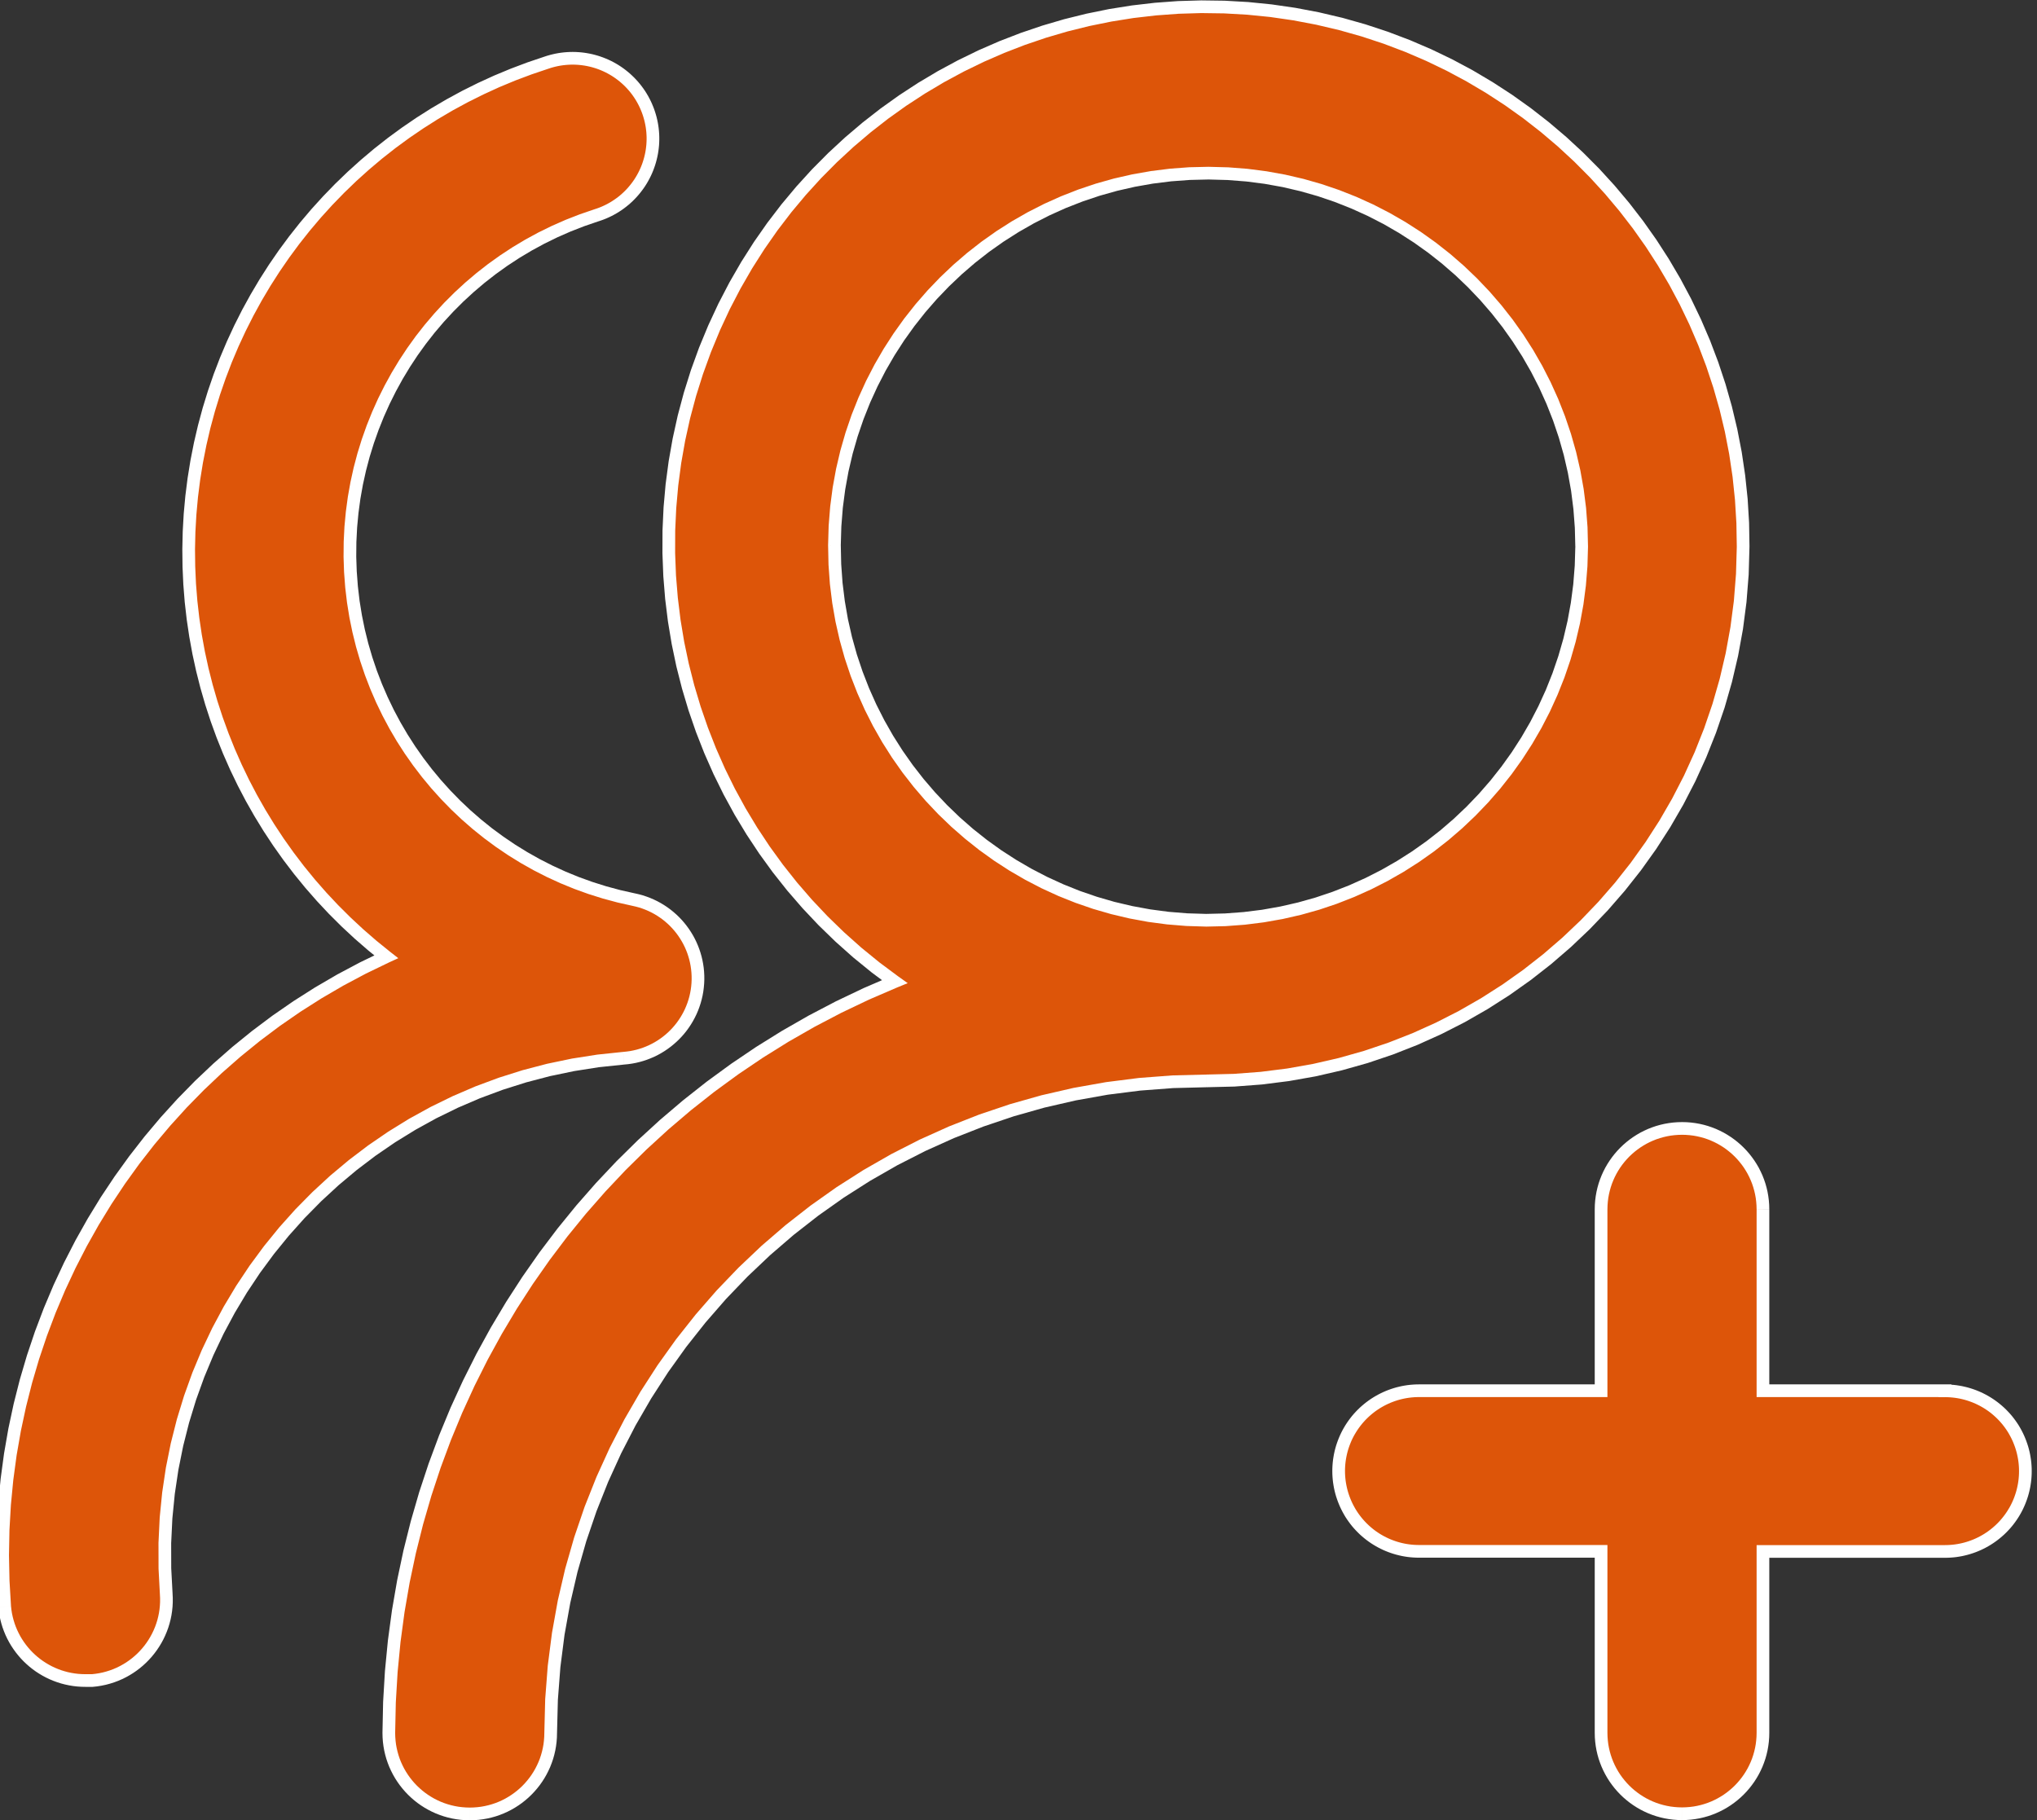 <?xml version="1.0" encoding="UTF-8"?>
<!DOCTYPE svg PUBLIC "-//W3C//DTD SVG 1.1//EN" "http://www.w3.org/Graphics/SVG/1.1/DTD/svg11.dtd">
<!-- Creator: CorelDRAW 2021 (64-Bit) -->
<svg xmlns="http://www.w3.org/2000/svg" xml:space="preserve" width="16.859mm" height="15.065mm" version="1.1" style="shape-rendering:geometricPrecision; text-rendering:geometricPrecision; image-rendering:optimizeQuality; fill-rule:evenodd; clip-rule:evenodd"
viewBox="0 0 1685.9 1506.5"
 xmlns:xlink="http://www.w3.org/1999/xlink"
 xmlns:xodm="http://www.corel.com/coreldraw/odm/2003">
 <rect x="0" y="0" width="1685.9" height="1506.5" fill="#333333" stroke="none"/>
 <defs>
  <style type="text/css">
   <![CDATA[
    .fil0 {fill:#DD5509;fill-rule:nonzero}
    .fil1 {fill:white;fill-rule:nonzero}
   ]]>
  </style>
 </defs>
 <g id="图层_x0020_1">
  <g id="_2076856381552">
   <g>
    <path class="fil0" d="M1442.68 452.53c1.09,-210.78 -145.96,-393.36 -352.13,-437.2 -206.18,-43.83 -414.8,63.13 -499.55,256.12 -84.75,192.99 -22.34,418.97 149.44,541.11 -252.65,103.37 -417.97,348.96 -418.65,621.95 0,37 29.99,66.98 66.99,66.98 36.99,0 66.98,-29.98 66.98,-66.98 0,-297.66 243.57,-539.8 542.9,-539.8 244.56,0.13 443.15,-197.62 444.02,-442.18zm-444.6 309.21c-170.55,-0.97 -308.1,-139.83 -307.46,-310.38 0.65,-170.55 139.25,-308.36 309.8,-308.04 170.54,0.32 308.62,138.66 308.62,309.21 -0.69,171.17 -139.79,309.49 -310.96,309.21z"/>
    <path id="_1" class="fil1" d="M1089.46 20.47l2.18 -10.28 0 0 19.38 4.56 19.01 5.38 18.62 6.15 18.24 6.91 17.81 7.65 17.38 8.37 16.93 9.07 16.46 9.76 15.99 10.4 15.48 11.05 14.97 11.67 14.43 12.26 13.89 12.84 13.32 13.39 12.74 13.94 12.14 14.44 11.53 14.94 10.89 15.42 10.25 15.87 9.58 16.3 8.92 16.72 8.2 17.11 7.5 17.48 6.76 17.83 6.02 18.16 5.26 18.48 4.47 18.76 3.69 19.05 2.86 19.27 2.05 19.52 1.19 19.72 0.33 19.9 -10.5 -0.06 -0.33 -19.44 -1.17 -19.26 -1.99 -19.06 -2.8 -18.83 -3.59 -18.59 -4.37 -18.32 -5.14 -18.04 -5.88 -17.74 -6.6 -17.41 -7.32 -17.08 -8.02 -16.71 -8.7 -16.32 -9.36 -15.92 -10.01 -15.51 -10.65 -15.06 -11.25 -14.58 -11.86 -14.12 -12.44 -13.6 -13.02 -13.09 -13.55 -12.54 -14.11 -11.98 -14.61 -11.39 -15.12 -10.79 -15.61 -10.16 -16.08 -9.52 -16.53 -8.87 -16.98 -8.17 -17.39 -7.47 -17.8 -6.75 -18.2 -6.01 -18.57 -5.24 -18.92 -4.46 0 0zm-493.65 253.09l-9.62 -4.22 0 0 8.4 -18.05 9.11 -17.52 9.81 -17 10.46 -16.45 11.11 -15.89 11.72 -15.32 12.32 -14.73 12.88 -14.15 13.44 -13.54 13.96 -12.92 14.46 -12.28 14.94 -11.65 15.39 -11 15.82 -10.33 16.22 -9.64 16.61 -8.96 16.97 -8.26 17.3 -7.54 17.63 -6.82 17.91 -6.08 18.17 -5.33 18.42 -4.56 18.64 -3.8 18.83 -3 19.02 -2.21 19.15 -1.41 19.29 -0.57 19.37 0.26 19.47 1.1 19.52 1.96 19.56 2.83 19.55 3.71 -2.18 10.28 -19.11 -3.63 -19.1 -2.77 -19.06 -1.9 -19.01 -1.08 -18.93 -0.26 -18.83 0.57 -18.71 1.37 -18.56 2.15 -18.39 2.94 -18.2 3.7 -18 4.46 -17.75 5.21 -17.49 5.94 -17.21 6.66 -16.9 7.36 -16.57 8.06 -16.23 8.76 -15.84 9.42 -15.46 10.09 -15.03 10.74 -14.58 11.37 -14.12 12 -13.64 12.62 -13.12 13.22 -12.58 13.81 -12.04 14.39 -11.44 14.96 -10.85 15.53 -10.22 16.05 -9.57 16.6 -8.91 17.12 -8.2 17.63 0 0zm146.62 543.86l-3.98 -9.72 -1.05 9.14 -15.97 -11.89 -15.32 -12.47 -14.65 -13.05 -13.98 -13.58 -13.31 -14.11 -12.62 -14.58 -11.93 -15.06 -11.24 -15.49 -10.52 -15.89 -9.83 -16.29 -9.09 -16.66 -8.38 -16.99 -7.64 -17.3 -6.9 -17.58 -6.16 -17.85 -5.4 -18.08 -4.65 -18.28 -3.87 -18.49 -3.1 -18.63 -2.32 -18.76 -1.53 -18.89 -0.73 -18.96 0.06 -19.02 0.88 -19.05 1.69 -19.07 2.52 -19.04 3.35 -18.99 4.18 -18.93 5.03 -18.84 5.87 -18.71 6.74 -18.57 7.61 -18.4 9.62 4.22 -7.43 17.98 -6.58 18.13 -5.75 18.29 -4.91 18.38 -4.08 18.49 -3.27 18.55 -2.46 18.6 -1.65 18.61 -0.86 18.61 -0.06 18.58 0.71 18.52 1.51 18.43 2.26 18.34 3.02 18.19 3.79 18.05 4.53 17.86 5.28 17.66 6.02 17.43 6.74 17.18 7.46 16.9 8.18 16.59 8.89 16.26 9.59 15.91 10.28 15.53 10.98 15.13 11.65 14.7 12.32 14.24 12.99 13.77 13.66 13.26 14.31 12.75 14.96 12.19 15.59 11.61 -1.05 9.14zm1.05 -9.14l7.78 5.53 -8.83 3.61 1.05 -9.14zm-416.44 626.23l-10.5 0 0 -0.01 0.54 -25.71 1.51 -25.53 2.45 -25.31 3.38 -25.1 4.29 -24.85 5.2 -24.58 6.08 -24.29 6.95 -23.99 7.81 -23.65 8.66 -23.3 9.48 -22.92 10.31 -22.53 11.1 -22.11 11.89 -21.68 12.66 -21.21 13.42 -20.74 14.16 -20.24 14.9 -19.72 15.6 -19.17 16.31 -18.6 16.99 -18.03 17.67 -17.42 18.33 -16.79 18.97 -16.13 19.6 -15.47 20.22 -14.78 20.82 -14.07 21.41 -13.32 21.98 -12.58 22.53 -11.8 23.08 -11 23.61 -10.18 3.98 9.72 -23.25 10.02 -22.72 10.84 -22.19 11.62 -21.64 12.38 -21.07 13.12 -20.5 13.85 -19.9 14.54 -19.3 15.23 -18.67 15.89 -18.05 16.53 -17.39 17.14 -16.73 17.75 -16.07 18.32 -15.36 18.87 -14.66 19.42 -13.94 19.92 -13.22 20.42 -12.46 20.89 -11.71 21.34 -10.92 21.77 -10.15 22.19 -9.34 22.56 -8.52 22.94 -7.69 23.29 -6.85 23.61 -5.98 23.91 -5.12 24.2 -4.23 24.47 -3.32 24.7 -2.41 24.93 -1.49 25.13 -0.54 25.31 0 -0.01zm-10.5 0l0 -0.01 0 0 0 0.01zm72.24 61.73l0 10.5 0 0 -3.72 -0.09 -3.66 -0.28 -3.61 -0.46 -3.56 -0.63 -3.5 -0.81 -3.43 -0.97 -3.35 -1.14 -3.29 -1.29 -3.2 -1.45 -3.12 -1.6 -3.03 -1.74 -2.93 -1.87 -2.83 -2.01 -2.73 -2.15 -2.61 -2.27 -2.51 -2.38 -2.4 -2.52 -2.26 -2.62 -2.15 -2.72 -2.01 -2.84 -1.88 -2.92 -1.75 -3.04 -1.58 -3.11 -1.46 -3.19 -1.29 -3.3 -1.14 -3.35 -0.97 -3.43 -0.81 -3.5 -0.63 -3.56 -0.46 -3.61 -0.28 -3.66 -0.09 -3.72 10.5 0 0.09 3.18 0.24 3.14 0.38 3.09 0.55 3.04 0.69 2.98 0.83 2.93 0.96 2.87 1.11 2.8 1.24 2.73 1.36 2.67 1.49 2.58 1.6 2.5 1.73 2.42 1.83 2.34 1.94 2.24 2.04 2.14 2.15 2.04 2.25 1.95 2.33 1.83 2.41 1.71 2.51 1.61 2.59 1.5 2.66 1.36 2.72 1.23 2.81 1.11 2.87 0.96 2.93 0.83 2.98 0.69 3.04 0.55 3.09 0.38 3.14 0.24 3.18 0.09 0 0zm61.73 -61.73l10.5 0 0 0 -0.09 3.72 -0.28 3.66 -0.46 3.61 -0.63 3.56 -0.81 3.5 -0.97 3.43 -1.14 3.35 -1.29 3.3 -1.46 3.19 -1.58 3.11 -1.75 3.04 -1.88 2.92 -2.01 2.84 -2.15 2.72 -2.26 2.62 -2.4 2.51 -2.5 2.39 -2.63 2.27 -2.72 2.15 -2.83 2.01 -2.93 1.87 -3.02 1.74 -3.12 1.6 -3.21 1.45 -3.28 1.29 -3.35 1.14 -3.43 0.97 -3.5 0.81 -3.56 0.63 -3.61 0.46 -3.66 0.28 -3.72 0.09 0 -10.5 3.18 -0.09 3.14 -0.24 3.09 -0.38 3.04 -0.55 2.98 -0.69 2.93 -0.83 2.87 -0.96 2.8 -1.11 2.73 -1.23 2.66 -1.36 2.58 -1.5 2.51 -1.61 2.41 -1.71 2.34 -1.83 2.25 -1.95 2.14 -2.03 2.04 -2.15 1.94 -2.24 1.83 -2.34 1.73 -2.42 1.6 -2.5 1.49 -2.58 1.36 -2.67 1.24 -2.73 1.11 -2.8 0.96 -2.87 0.83 -2.93 0.69 -2.98 0.55 -3.04 0.38 -3.09 0.24 -3.14 0.09 -3.18 0 0zm548.15 -545.05l0 10.5 0 0 -27.63 0.7 -27.27 2.07 -26.87 3.4 -26.45 4.72 -25.99 5.97 -25.48 7.22 -24.97 8.42 -24.41 9.58 -23.81 10.72 -23.17 11.81 -22.52 12.9 -21.82 13.91 -21.08 14.92 -20.32 15.88 -19.52 16.82 -18.69 17.72 -17.81 18.56 -16.91 19.42 -15.98 20.2 -15.01 20.96 -13.99 21.69 -12.96 22.38 -11.89 23.05 -10.79 23.67 -9.63 24.26 -8.47 24.82 -7.25 25.35 -6.01 25.83 -4.74 26.3 -3.42 26.71 -2.08 27.12 -0.71 27.47 -10.5 0 0.71 -28.01 2.12 -27.64 3.5 -27.25 4.82 -26.82 6.13 -26.35 7.41 -25.85 8.63 -25.32 9.83 -24.74 10.99 -24.13 12.13 -23.51 13.22 -22.82 14.27 -22.11 15.29 -21.38 16.3 -20.6 17.23 -19.78 18.17 -18.94 19.05 -18.06 19.9 -17.14 20.7 -16.18 21.5 -15.22 22.24 -14.19 22.96 -13.14 23.63 -12.05 24.27 -10.92 24.89 -9.78 25.45 -8.58 26 -7.36 26.49 -6.09 26.97 -4.8 27.39 -3.48 27.81 -2.11 28.15 -0.7 0 0zm438.77 -436.96l10.5 0.06 0 -0.01 -0.66 23.05 -1.81 22.75 -2.92 22.41 -4.02 22.06 -5.07 21.66 -6.1 21.25 -7.11 20.81 -8.08 20.33 -9.03 19.83 -9.95 19.3 -10.84 18.74 -11.7 18.16 -12.54 17.54 -13.35 16.9 -14.12 16.23 -14.87 15.53 -15.59 14.8 -16.29 14.06 -16.96 13.27 -17.6 12.47 -18.2 11.62 -18.78 10.77 -19.35 9.87 -19.86 8.95 -20.37 8 -20.83 7.02 -21.28 6.01 -21.68 4.99 -22.07 3.91 -22.43 2.84 -22.76 1.72 -23.05 0.56 0 -10.5 22.53 -0.56 22.22 -1.68 21.91 -2.76 21.55 -3.83 21.18 -4.87 20.78 -5.87 20.33 -6.86 19.89 -7.8 19.4 -8.75 18.89 -9.63 18.34 -10.51 17.78 -11.36 17.18 -12.17 16.56 -12.97 15.91 -13.72 15.23 -14.46 14.53 -15.17 13.8 -15.85 13.03 -16.52 12.24 -17.12 11.44 -17.74 10.58 -18.3 9.71 -18.84 8.83 -19.37 7.88 -19.85 6.95 -20.31 5.96 -20.75 4.95 -21.16 3.92 -21.54 2.86 -21.89 1.75 -22.21 0.66 -22.53 0 -0.01zm0 0.01l0 -0.03 0 0.02 0 0.01zm-752.06 -1.17l10.5 0.04 0 0 0.34 15.63 1.11 15.42 1.88 15.2 2.6 14.96 3.33 14.7 4.03 14.42 4.72 14.12 5.38 13.82 6.01 13.47 6.66 13.12 7.24 12.74 7.85 12.36 8.41 11.94 8.96 11.52 9.49 11.05 10 10.59 10.5 10.11 10.97 9.6 11.43 9.07 11.86 8.52 12.28 7.95 12.68 7.38 13.05 6.77 13.42 6.15 13.75 5.51 14.09 4.84 14.38 4.17 14.67 3.47 14.93 2.75 15.18 2.02 15.41 1.26 15.63 0.48 -0.06 10.5 -16.15 -0.5 -15.95 -1.3 -15.7 -2.08 -15.45 -2.85 -15.19 -3.59 -14.88 -4.31 -14.57 -5.02 -14.23 -5.69 -13.88 -6.37 -13.51 -7.01 -13.12 -7.62 -12.7 -8.23 -12.28 -8.82 -11.81 -9.39 -11.35 -9.92 -10.86 -10.45 -10.34 -10.95 -9.83 -11.45 -9.26 -11.9 -8.71 -12.36 -8.11 -12.78 -7.5 -13.18 -6.88 -13.58 -6.23 -13.95 -5.56 -14.28 -4.88 -14.62 -4.17 -14.92 -3.45 -15.22 -2.7 -15.48 -1.94 -15.72 -1.15 -15.96 -0.34 -16.15 0 0zm315.06 -313.27l-0.02 10.5 0 0 -15.63 0.37 -15.42 1.14 -15.2 1.9 -14.95 2.64 -14.69 3.35 -14.42 4.06 -14.12 4.75 -13.8 5.39 -13.45 6.05 -13.11 6.67 -12.73 7.29 -12.34 7.86 -11.93 8.43 -11.49 8.98 -11.05 9.52 -10.57 10.02 -10.08 10.51 -9.58 10.99 -9.04 11.45 -8.51 11.87 -7.93 12.3 -7.35 12.69 -6.74 13.07 -6.13 13.42 -5.48 13.77 -4.82 14.09 -4.15 14.39 -3.44 14.67 -2.72 14.94 -1.99 15.19 -1.22 15.41 -0.46 15.63 -10.5 -0.04 0.46 -16.15 1.28 -15.95 2.05 -15.71 2.82 -15.46 3.56 -15.19 4.29 -14.89 4.98 -14.57 5.68 -14.25 6.33 -13.9 6.98 -13.51 7.61 -13.13 8.21 -12.72 8.79 -12.29 9.36 -11.83 9.9 -11.37 10.44 -10.89 10.93 -10.36 11.43 -9.84 11.89 -9.3 12.33 -8.71 12.76 -8.14 13.17 -7.53 13.57 -6.91 13.93 -6.25 14.28 -5.59 14.6 -4.91 14.92 -4.2 15.21 -3.47 15.47 -2.72 15.72 -1.98 15.96 -1.18 16.15 -0.37 0 0zm313.86 314.48l-10.5 -0.04 0 0.02 -0.4 -15.63 -1.17 -15.41 -1.92 -15.2 -2.68 -14.95 -3.38 -14.68 -4.09 -14.41 -4.76 -14.11 -5.43 -13.79 -6.07 -13.44 -6.7 -13.11 -7.3 -12.71 -7.89 -12.32 -8.45 -11.92 -9 -11.47 -9.54 -11.03 -10.05 -10.55 -10.53 -10.07 -11.01 -9.55 -11.46 -9.03 -11.9 -8.47 -12.3 -7.91 -12.7 -7.33 -13.09 -6.72 -13.43 -6.09 -13.78 -5.46 -14.1 -4.8 -14.4 -4.1 -14.68 -3.43 -14.94 -2.69 -15.19 -1.95 -15.41 -1.2 -15.63 -0.43 0.02 -10.5 16.15 0.43 15.95 1.24 15.71 2.03 15.46 2.79 15.2 3.53 14.9 4.26 14.58 4.96 14.26 5.64 13.91 6.31 13.53 6.96 13.14 7.57 12.74 8.19 12.3 8.77 11.86 9.33 11.39 9.89 10.89 10.41 10.39 10.91 9.86 11.41 9.32 11.87 8.75 12.32 8.15 12.76 7.56 13.15 6.92 13.55 6.29 13.92 5.61 14.27 4.94 14.59 4.23 14.91 3.5 15.2 2.76 15.47 2 15.72 1.21 15.95 0.4 16.15 0 0.02zm0 -0.02l0 0.02 0 0 0 -0.02zm-316.24 314.46l0.06 -10.5 -0.02 0 15.68 -0.38 15.48 -1.15 15.26 -1.9 15.01 -2.66 14.74 -3.37 14.47 -4.07 14.16 -4.77 13.86 -5.42 13.51 -6.07 13.15 -6.7 12.78 -7.31 12.39 -7.89 11.98 -8.47 11.53 -9.01 11.09 -9.56 10.61 -10.06 10.12 -10.55 9.61 -11.04 9.08 -11.48 8.54 -11.92 7.96 -12.34 7.38 -12.74 6.77 -13.12 6.15 -13.47 5.5 -13.82 4.84 -14.15 4.16 -14.44 3.46 -14.73 2.73 -14.99 2 -15.25 1.23 -15.47 0.47 -15.68 10.5 0.04 -0.47 16.22 -1.29 15.99 -2.06 15.77 -2.83 15.51 -3.58 15.25 -4.3 14.94 -5 14.63 -5.7 14.3 -6.35 13.95 -7.01 13.56 -7.64 13.18 -8.24 12.76 -8.82 12.34 -9.4 11.88 -9.93 11.4 -10.48 10.93 -10.97 10.4 -11.47 9.88 -11.93 9.33 -12.38 8.75 -12.81 8.17 -13.22 7.55 -13.61 6.94 -13.99 6.27 -14.32 5.62 -14.66 4.93 -14.97 4.21 -15.26 3.49 -15.53 2.74 -15.78 1.98 -16 1.19 -16.22 0.38 -0.02 0zm0.02 0l-0.03 0 0.01 0 0.02 0z"/>
   </g>
   <g>
    <path class="fil0" d="M516.13 875.95c33.08,-2.42 59.3,-28.89 61.41,-62 2.11,-33.1 -20.53,-62.68 -53.04,-69.29 -130.81,-26.48 -227.21,-138 -234.48,-271.27 -7.27,-133.26 76.43,-254.61 203.59,-295.16 22.92,-7.11 40.23,-26.02 45.29,-49.48 5.07,-23.46 -2.91,-47.83 -20.87,-63.76 -17.95,-15.92 -43.1,-20.94 -65.79,-13.11 -150.21,47.85 -261.61,174.89 -289.42,330.06 -27.81,155.18 32.55,313 156.79,410.03 -207.62,95.39 -333.69,310.18 -315.74,537.97 3.05,34.68 32.16,61.25 66.98,61.12l5.53 0c36.57,-3.07 63.86,-34.99 61.21,-71.6 -17.77,-226.94 151.61,-425.41 378.54,-443.51zm1093.67 275.22l-150.71 0 0 -150.13c0,-36.99 -29.99,-66.98 -66.98,-66.98 -36.99,0 -66.99,29.99 -66.99,66.98l0 150.13 -150.71 0c-23.75,0 -45.7,12.67 -57.58,33.24 -11.87,20.57 -11.87,45.91 0,66.48 11.88,20.57 33.83,33.24 57.58,33.24l150.71 0 0 150.21c0,37 30,66.99 66.99,66.99 36.99,0 66.98,-29.99 66.98,-66.99l0 -150.12 150.71 0c23.75,0 45.7,-12.67 57.58,-33.24 11.87,-20.58 11.87,-45.92 0,-66.49 -11.88,-20.57 -33.83,-33.24 -57.58,-33.24l0 -0.08z"/>
    <path id="_1_0" class="fil1" d="M572.3 813.62l10.48 0.66 0 0 -0.29 3.32 -0.43 3.29 -0.58 3.24 -0.74 3.18 -0.86 3.13 -1.01 3.07 -1.12 2.99 -1.26 2.95 -1.4 2.87 -1.5 2.78 -1.62 2.72 -1.75 2.65 -1.84 2.55 -1.97 2.48 -2.06 2.37 -2.17 2.29 -2.27 2.19 -2.36 2.08 -2.44 1.98 -2.54 1.88 -2.62 1.77 -2.7 1.65 -2.79 1.54 -2.86 1.41 -2.92 1.28 -2.99 1.17 -3.06 1.03 -3.12 0.89 -3.17 0.76 -3.23 0.61 -3.28 0.47 -3.32 0.32 -0.76 -10.48 2.84 -0.28 2.8 -0.39 2.75 -0.53 2.71 -0.64 2.66 -0.77 2.6 -0.87 2.55 -0.99 2.5 -1.1 2.44 -1.21 2.37 -1.3 2.3 -1.41 2.24 -1.51 2.16 -1.6 2.1 -1.7 2.02 -1.78 1.93 -1.87 1.85 -1.95 1.76 -2.03 1.67 -2.1 1.58 -2.19 1.49 -2.25 1.38 -2.32 1.3 -2.4 1.18 -2.43 1.06 -2.51 0.98 -2.57 0.85 -2.61 0.74 -2.67 0.62 -2.72 0.5 -2.74 0.37 -2.81 0.25 -2.84 0 0zm-48.84 -63.81l2.08 -10.3 0.01 0 3.25 0.74 3.19 0.88 3.13 1.03 3.05 1.15 2.97 1.28 2.91 1.41 2.82 1.53 2.74 1.65 2.66 1.77 2.55 1.87 2.47 1.98 2.38 2.08 2.29 2.19 2.18 2.29 2.07 2.36 1.96 2.46 1.87 2.55 1.73 2.61 1.64 2.69 1.51 2.77 1.4 2.85 1.26 2.9 1.14 2.97 1.01 3.02 0.88 3.07 0.74 3.13 0.6 3.16 0.47 3.21 0.31 3.25 0.17 3.28 0.02 3.31 -0.14 3.33 -10.48 -0.66 0.12 -2.85 -0.02 -2.83 -0.15 -2.8 -0.27 -2.77 -0.39 -2.73 -0.52 -2.72 -0.62 -2.65 -0.76 -2.63 -0.85 -2.58 -0.98 -2.53 -1.08 -2.48 -1.18 -2.41 -1.29 -2.35 -1.4 -2.31 -1.49 -2.25 -1.59 -2.17 -1.68 -2.1 -1.77 -2.02 -1.86 -1.95 -1.93 -1.85 -2.04 -1.78 -2.11 -1.7 -2.19 -1.59 -2.26 -1.51 -2.34 -1.41 -2.4 -1.31 -2.47 -1.19 -2.55 -1.1 -2.61 -0.99 -2.65 -0.87 -2.73 -0.74 -2.79 -0.64 0.01 0zm-238.69 -276.13l10.5 -0.58 0 0 0.92 12.21 1.42 12.07 1.93 11.92 2.4 11.76 2.88 11.6 3.34 11.4 3.79 11.21 4.24 11.02 4.68 10.79 5.09 10.57 5.51 10.32 5.92 10.09 6.31 9.81 6.7 9.55 7.07 9.26 7.43 8.95 7.8 8.66 8.14 8.34 8.47 8.01 8.8 7.66 9.11 7.32 9.43 6.94 9.71 6.58 10.01 6.18 10.28 5.79 10.55 5.37 10.8 4.96 11.06 4.53 11.28 4.07 11.52 3.63 11.74 3.16 11.94 2.68 -2.08 10.3 -12.38 -2.78 -12.16 -3.28 -11.94 -3.75 -11.7 -4.23 -11.46 -4.69 -11.2 -5.14 -10.93 -5.57 -10.66 -6.01 -10.37 -6.4 -10.07 -6.82 -9.77 -7.2 -9.45 -7.58 -9.12 -7.94 -8.79 -8.31 -8.42 -8.64 -8.08 -8.96 -7.71 -9.29 -7.33 -9.6 -6.94 -9.89 -6.55 -10.17 -6.12 -10.45 -5.71 -10.7 -5.29 -10.95 -4.84 -11.19 -4.4 -11.42 -3.93 -11.63 -3.46 -11.82 -2.98 -12.02 -2.5 -12.18 -1.99 -12.36 -1.48 -12.51 -0.96 -12.65 0 0zm207.28 -300.47l3.12 10.04 0.04 -0.02 -11.59 3.97 -11.32 4.41 -11.06 4.86 -10.78 5.29 -10.49 5.69 -10.2 6.11 -9.9 6.49 -9.59 6.88 -9.27 7.23 -8.95 7.6 -8.61 7.92 -8.26 8.26 -7.92 8.58 -7.55 8.88 -7.19 9.18 -6.81 9.44 -6.41 9.72 -6.02 9.97 -5.62 10.23 -5.21 10.44 -4.78 10.66 -4.35 10.86 -3.92 11.06 -3.48 11.24 -3.01 11.41 -2.56 11.56 -2.08 11.7 -1.59 11.83 -1.12 11.96 -0.61 12.06 -0.11 12.14 0.42 12.24 -10.5 0.58 -0.42 -12.68 0.11 -12.6 0.63 -12.5 1.16 -12.38 1.65 -12.27 2.16 -12.14 2.64 -11.98 3.13 -11.83 3.6 -11.64 4.06 -11.46 4.51 -11.26 4.96 -11.06 5.41 -10.82 5.82 -10.59 6.24 -10.33 6.65 -10.08 7.05 -9.8 7.45 -9.5 7.83 -9.2 8.2 -8.9 8.56 -8.56 8.93 -8.22 9.27 -7.86 9.61 -7.51 9.95 -7.12 10.26 -6.73 10.58 -6.33 10.87 -5.91 11.18 -5.47 11.46 -5.04 11.74 -4.57 11.99 -4.11 0.04 -0.02zm-0.04 0.02l0.04 -0.02 0.83 -0.26 -0.87 0.28zm41.76 -45.59l10.26 2.22 0.01 0 -0.56 2.36 -0.62 2.32 -0.7 2.3 -0.78 2.26 -0.84 2.23 -0.92 2.2 -0.99 2.16 -1.06 2.12 -1.12 2.06 -1.18 2.04 -1.26 2 -1.32 1.95 -1.38 1.89 -1.43 1.86 -1.5 1.8 -1.55 1.75 -1.61 1.71 -1.66 1.65 -1.73 1.6 -1.77 1.54 -1.83 1.48 -1.87 1.43 -1.92 1.36 -1.97 1.3 -2.02 1.24 -2.06 1.17 -2.1 1.11 -2.14 1.03 -2.19 0.98 -2.23 0.9 -2.27 0.83 -2.29 0.76 -3.12 -10.04 1.97 -0.64 1.93 -0.71 1.89 -0.76 1.87 -0.84 1.84 -0.89 1.8 -0.95 1.76 -0.99 1.7 -1.06 1.69 -1.12 1.64 -1.16 1.61 -1.21 1.55 -1.26 1.51 -1.32 1.47 -1.36 1.42 -1.41 1.37 -1.45 1.33 -1.51 1.28 -1.54 1.23 -1.58 1.18 -1.63 1.12 -1.65 1.06 -1.7 1.02 -1.74 0.96 -1.78 0.9 -1.8 0.85 -1.84 0.78 -1.86 0.72 -1.91 0.66 -1.94 0.6 -1.96 0.54 -1.98 0.46 -2.02 0.01 0zm-19.23 -58.72l6.98 -7.86 0 0 1.77 1.64 1.73 1.68 1.66 1.75 1.59 1.78 1.53 1.84 1.46 1.88 1.39 1.91 1.33 1.95 1.26 2.01 1.19 2.03 1.12 2.08 1.05 2.1 0.98 2.14 0.9 2.15 0.85 2.19 0.76 2.23 0.69 2.22 0.63 2.27 0.54 2.29 0.47 2.29 0.4 2.32 0.32 2.34 0.24 2.34 0.17 2.35 0.09 2.36 0.01 2.39 -0.07 2.37 -0.14 2.38 -0.24 2.39 -0.3 2.36 -0.39 2.4 -0.48 2.37 -10.26 -2.22 0.4 -2.03 0.33 -2.02 0.26 -2.04 0.2 -2.03 0.12 -2.04 0.07 -2.03 -0.01 -2.01 -0.09 -2.02 -0.13 -2.01 -0.22 -2.02 -0.26 -1.98 -0.34 -1.96 -0.41 -1.99 -0.46 -1.93 -0.53 -1.93 -0.59 -1.92 -0.66 -1.89 -0.71 -1.87 -0.78 -1.85 -0.84 -1.82 -0.89 -1.8 -0.96 -1.76 -1.01 -1.73 -1.08 -1.71 -1.13 -1.67 -1.19 -1.65 -1.24 -1.6 -1.31 -1.56 -1.35 -1.52 -1.42 -1.49 -1.47 -1.44 -1.53 -1.4 0 0zm-60.71 -12.03l-3.18 -10.02 -0.12 0.04 2.29 -0.75 2.33 -0.67 2.33 -0.58 2.33 -0.52 2.35 -0.43 2.36 -0.35 2.35 -0.27 2.35 -0.19 2.35 -0.12 2.37 -0.04 2.36 0.04 2.34 0.12 2.34 0.19 2.33 0.27 2.32 0.35 2.31 0.42 2.29 0.49 2.28 0.58 2.25 0.64 2.24 0.72 2.22 0.8 2.18 0.86 2.15 0.93 2.15 1.01 2.11 1.09 2.06 1.15 2.04 1.22 2 1.3 1.97 1.37 1.91 1.43 1.89 1.52 1.84 1.57 -6.98 7.86 -1.56 -1.35 -1.61 -1.28 -1.65 -1.23 -1.67 -1.17 -1.7 -1.1 -1.74 -1.04 -1.78 -0.99 -1.79 -0.93 -1.81 -0.85 -1.85 -0.81 -1.88 -0.74 -1.88 -0.68 -1.9 -0.6 -1.93 -0.56 -1.94 -0.48 -1.97 -0.43 -1.97 -0.36 -1.98 -0.29 -1.99 -0.23 -2 -0.17 -2 -0.1 -2 -0.04 -2.01 0.04 -2.01 0.1 -2.03 0.17 -2.01 0.23 -2 0.29 -1.99 0.37 -2.01 0.44 -1.99 0.5 -1.97 0.57 -1.97 0.65 -0.12 0.04zm0.12 -0.04l-0.12 0.04 0.05 -0.02 0.07 -0.02zm-285.96 326.02l-10.34 -1.86 0 0 2.88 -14.63 3.38 -14.47 3.85 -14.29 4.33 -14.08 4.78 -13.88 5.24 -13.66 5.69 -13.45 6.12 -13.21 6.55 -12.96 6.98 -12.71 7.39 -12.46 7.79 -12.19 8.19 -11.89 8.58 -11.61 8.96 -11.32 9.32 -11 9.69 -10.68 10.04 -10.36 10.4 -10.02 10.73 -9.67 11.05 -9.32 11.38 -8.95 11.71 -8.58 11.99 -8.19 12.29 -7.79 12.6 -7.4 12.85 -6.99 13.14 -6.55 13.4 -6.13 13.66 -5.68 13.89 -5.24 14.15 -4.78 3.18 10.02 -13.79 4.66 -13.57 5.1 -13.32 5.54 -13.06 5.99 -12.82 6.39 -12.55 6.81 -12.28 7.22 -11.99 7.61 -11.71 7.99 -11.41 8.36 -11.1 8.73 -10.79 9.1 -10.47 9.43 -10.14 9.78 -9.8 10.1 -9.45 10.42 -9.1 10.74 -8.74 11.04 -8.36 11.33 -7.99 11.61 -7.61 11.89 -7.21 12.14 -6.8 12.41 -6.39 12.64 -5.98 12.89 -5.55 13.11 -5.1 13.34 -4.68 13.54 -4.21 13.74 -3.77 13.93 -3.28 14.11 -2.82 14.29 0 0zm153.81 413.87l-4.38 -9.54 -1.04 8.91 -11.6 -9.38 -11.22 -9.74 -10.83 -10.07 -10.44 -10.4 -10.04 -10.71 -9.64 -11.02 -9.23 -11.31 -8.82 -11.58 -8.41 -11.84 -7.99 -12.11 -7.56 -12.35 -7.14 -12.57 -6.7 -12.8 -6.27 -13.01 -5.82 -13.2 -5.38 -13.38 -4.93 -13.56 -4.47 -13.72 -4.01 -13.87 -3.54 -14 -3.08 -14.13 -2.6 -14.24 -2.13 -14.35 -1.65 -14.43 -1.15 -14.52 -0.66 -14.58 -0.17 -14.64 0.33 -14.68 0.83 -14.71 1.35 -14.73 1.86 -14.74 2.38 -14.73 10.34 1.86 -2.32 14.37 -1.82 14.38 -1.31 14.37 -0.81 14.35 -0.33 14.32 0.17 14.28 0.64 14.22 1.13 14.16 1.61 14.09 2.07 13.99 2.54 13.9 3 13.79 3.46 13.66 3.91 13.53 4.37 13.38 4.81 13.22 5.24 13.06 5.68 12.88 6.11 12.69 6.54 12.48 6.96 12.27 7.38 12.05 7.79 11.81 8.21 11.56 8.6 11.3 9.01 11.03 9.4 10.74 9.8 10.45 10.18 10.14 10.57 9.83 10.94 9.5 11.32 9.16 -1.04 8.91zm1.04 -8.91l6.8 5.31 -7.84 3.6 1.04 -8.91zm-313.74 541.65l-10.46 0.92 -0.01 -0.05 -1.27 -21.51 -0.43 -21.43 0.39 -21.31 1.21 -21.16 2.02 -21.02 2.81 -20.84 3.59 -20.65 4.37 -20.42 5.12 -20.21 5.88 -19.94 6.61 -19.67 7.33 -19.37 8.05 -19.06 8.75 -18.73 9.44 -18.38 10.12 -18 10.78 -17.62 11.45 -17.2 12.09 -16.77 12.72 -16.33 13.33 -15.84 13.95 -15.36 14.55 -14.86 15.13 -14.31 15.71 -13.78 16.28 -13.2 16.82 -12.62 17.37 -12.01 17.89 -11.38 18.4 -10.73 18.92 -10.06 19.41 -9.38 4.38 9.54 -19.03 9.2 -18.56 9.88 -18.06 10.53 -17.55 11.16 -17.03 11.77 -16.5 12.38 -15.96 12.96 -15.41 13.5 -14.85 14.05 -14.27 14.56 -13.67 15.08 -13.09 15.54 -12.48 16.01 -11.85 16.45 -11.23 16.88 -10.58 17.28 -9.92 17.66 -9.26 18.02 -8.59 18.37 -7.89 18.7 -7.19 19.01 -6.49 19.29 -5.76 19.56 -5.02 19.81 -4.29 20.04 -3.53 20.25 -2.75 20.44 -1.98 20.62 -1.19 20.76 -0.39 20.91 0.43 21.01 1.25 21.11 -0.01 -0.05zm-10.46 0.92l-0.01 -0.05 -0.05 -0.61 0.06 0.66zm72.21 55.41l0 10.5 0.02 0 -3.5 -0.07 -3.46 -0.23 -3.43 -0.4 -3.35 -0.56 -3.32 -0.7 -3.27 -0.86 -3.2 -1.01 -3.14 -1.15 -3.06 -1.28 -3.01 -1.43 -2.92 -1.56 -2.83 -1.68 -2.76 -1.8 -2.67 -1.94 -2.58 -2.05 -2.46 -2.16 -2.38 -2.26 -2.28 -2.39 -2.15 -2.48 -2.06 -2.57 -1.93 -2.68 -1.82 -2.75 -1.7 -2.87 -1.56 -2.93 -1.43 -3.02 -1.29 -3.1 -1.16 -3.17 -1 -3.24 -0.86 -3.3 -0.71 -3.37 -0.56 -3.42 -0.38 -3.48 10.46 -0.92 0.34 2.98 0.46 2.92 0.61 2.87 0.74 2.84 0.86 2.76 0.98 2.71 1.11 2.64 1.23 2.58 1.32 2.51 1.44 2.43 1.56 2.37 1.65 2.28 1.76 2.21 1.85 2.12 1.94 2.03 2.04 1.94 2.12 1.86 2.2 1.75 2.27 1.64 2.36 1.54 2.43 1.44 2.5 1.34 2.55 1.21 2.62 1.1 2.68 0.99 2.74 0.85 2.77 0.74 2.84 0.6 2.89 0.48 2.91 0.34 2.96 0.19 3 0.07 0.02 0zm-0.02 0l0 0 0.02 0 -0.02 0zm5.55 10.5l-5.53 0 0 -10.5 5.53 0 0.44 10.48 -0.44 0.02zm0.44 -0.02l-0.24 0.02 -0.2 0 0.44 -0.02zm55.53 -76.42l10.48 -0.82 0 0.03 0.17 3.68 -0.01 3.65 -0.19 3.61 -0.37 3.57 -0.54 3.53 -0.71 3.46 -0.88 3.41 -1.03 3.35 -1.2 3.28 -1.35 3.2 -1.48 3.13 -1.64 3.04 -1.78 2.96 -1.91 2.86 -2.05 2.77 -2.18 2.68 -2.29 2.55 -2.42 2.46 -2.53 2.33 -2.64 2.22 -2.76 2.09 -2.85 1.96 -2.97 1.83 -3.05 1.69 -3.14 1.54 -3.23 1.39 -3.32 1.24 -3.39 1.08 -3.47 0.93 -3.54 0.74 -3.6 0.59 -3.66 0.39 -0.88 -10.46 3.14 -0.35 3.08 -0.49 3.02 -0.64 2.97 -0.79 2.89 -0.92 2.84 -1.06 2.75 -1.19 2.68 -1.32 2.61 -1.45 2.53 -1.55 2.43 -1.68 2.36 -1.79 2.26 -1.9 2.17 -1.99 2.06 -2.1 1.97 -2.19 1.86 -2.28 1.75 -2.37 1.63 -2.44 1.52 -2.54 1.4 -2.6 1.28 -2.67 1.15 -2.74 1.02 -2.8 0.89 -2.85 0.74 -2.91 0.61 -2.96 0.46 -3.01 0.31 -3.05 0.17 -3.09 0.01 -3.11 -0.15 -3.16 0 0.03zm10.48 -0.82l0 0.03 -0.03 -0.4 0.03 0.37zm372.92 -448.34l0.76 10.48 0.04 0 -20.84 2.19 -20.48 3.21 -20.1 4.19 -19.69 5.17 -19.26 6.09 -18.82 6.99 -18.34 7.87 -17.85 8.73 -17.32 9.56 -16.79 10.34 -16.22 11.12 -15.62 11.86 -15.01 12.57 -14.38 13.26 -13.71 13.91 -13.02 14.55 -12.33 15.16 -11.59 15.72 -10.84 16.29 -10.05 16.79 -9.26 17.3 -8.43 17.76 -7.58 18.19 -6.71 18.62 -5.81 18.99 -4.9 19.35 -3.96 19.69 -2.98 19.98 -2 20.25 -0.99 20.51 0.05 20.72 1.11 20.93 -10.48 0.82 -1.13 -21.45 -0.05 -21.26 1.01 -21.03 2.06 -20.79 3.06 -20.5 4.06 -20.19 5.02 -19.85 5.97 -19.49 6.87 -19.1 7.78 -18.67 8.65 -18.22 9.5 -17.74 10.31 -17.23 11.12 -16.69 11.89 -16.14 12.63 -15.54 13.36 -14.93 14.07 -14.27 14.74 -13.6 15.41 -12.89 16.02 -12.16 16.64 -11.4 17.21 -10.62 17.78 -9.8 18.31 -8.95 18.82 -8.09 19.3 -7.17 19.76 -6.25 20.21 -5.29 20.62 -4.31 21 -3.29 21.36 -2.25 0.04 0zm-0.04 0l0.04 0 -0.48 0.04 0.44 -0.04zm943.38 275.21l150.71 0 0 10.5 -150.71 0 -5.25 -5.25 5.25 -5.25zm0 10.5l-5.25 0 0 -5.25 5.25 5.25zm5.25 -155.38l0 150.13 -10.5 0 0 -150.13 0 0 10.5 0zm-72.23 -61.73l0 -10.5 0 0 3.72 0.09 3.66 0.28 3.61 0.46 3.56 0.63 3.5 0.81 3.43 0.97 3.35 1.14 3.29 1.29 3.2 1.46 3.12 1.58 3.02 1.75 2.93 1.88 2.83 2.02 2.72 2.13 2.63 2.27 2.5 2.4 2.4 2.5 2.27 2.63 2.13 2.72 2.02 2.83 1.88 2.93 1.75 3.02 1.58 3.12 1.46 3.2 1.29 3.29 1.14 3.35 0.97 3.43 0.81 3.5 0.63 3.56 0.46 3.61 0.28 3.66 0.09 3.72 -10.5 0 -0.09 -3.18 -0.24 -3.14 -0.38 -3.09 -0.55 -3.04 -0.69 -2.98 -0.83 -2.93 -0.96 -2.87 -1.11 -2.79 -1.24 -2.74 -1.36 -2.66 -1.49 -2.58 -1.6 -2.51 -1.72 -2.41 -1.85 -2.34 -1.93 -2.25 -2.04 -2.14 -2.14 -2.04 -2.25 -1.93 -2.34 -1.85 -2.41 -1.72 -2.51 -1.6 -2.58 -1.49 -2.66 -1.36 -2.74 -1.24 -2.79 -1.11 -2.87 -0.96 -2.93 -0.83 -2.98 -0.69 -3.04 -0.55 -3.09 -0.38 -3.14 -0.24 -3.18 -0.09 0 0zm-61.74 61.73l-10.5 0 0 0 0.09 -3.72 0.28 -3.66 0.46 -3.61 0.63 -3.56 0.81 -3.5 0.97 -3.43 1.15 -3.36 1.29 -3.28 1.45 -3.2 1.59 -3.12 1.74 -3.02 1.88 -2.93 2.02 -2.83 2.14 -2.72 2.27 -2.63 2.39 -2.5 2.51 -2.4 2.62 -2.26 2.72 -2.15 2.84 -2.01 2.93 -1.88 3.02 -1.75 3.12 -1.58 3.2 -1.46 3.29 -1.29 3.35 -1.14 3.43 -0.97 3.5 -0.81 3.56 -0.63 3.61 -0.46 3.66 -0.28 3.72 -0.09 0 10.5 -3.18 0.09 -3.14 0.24 -3.09 0.38 -3.04 0.55 -2.98 0.69 -2.93 0.83 -2.87 0.96 -2.79 1.11 -2.74 1.24 -2.66 1.36 -2.58 1.49 -2.51 1.6 -2.42 1.73 -2.34 1.83 -2.24 1.94 -2.15 2.04 -2.03 2.14 -1.95 2.25 -1.84 2.34 -1.72 2.41 -1.6 2.51 -1.48 2.58 -1.37 2.66 -1.23 2.74 -1.11 2.8 -0.97 2.86 -0.83 2.93 -0.69 2.98 -0.55 3.04 -0.38 3.09 -0.24 3.14 -0.09 3.18 0 0zm-10.5 150.13l0 -150.13 10.5 0 0 150.13 -5.25 5.25 -5.25 -5.25zm10.5 0l0 5.25 -5.25 0 5.25 -5.25zm-155.96 -5.25l150.71 0 0 10.5 -150.71 0 0 0 0 -10.5zm-53.03 41.12l-9.1 -5.26 0 0 1.23 -2.06 1.3 -2 1.36 -1.95 1.4 -1.89 1.47 -1.86 1.54 -1.8 1.59 -1.73 1.62 -1.67 1.69 -1.64 1.74 -1.55 1.77 -1.5 1.83 -1.45 1.87 -1.38 1.9 -1.32 1.96 -1.26 2 -1.19 2.02 -1.13 2.06 -1.06 2.1 -1 2.15 -0.93 2.16 -0.86 2.18 -0.78 2.22 -0.72 2.25 -0.65 2.27 -0.57 2.29 -0.51 2.32 -0.42 2.33 -0.36 2.37 -0.27 2.37 -0.19 2.37 -0.12 2.4 -0.04 0 10.5 -2.04 0.04 -2.05 0.1 -2.03 0.17 -1.99 0.23 -1.99 0.3 -1.98 0.36 -1.95 0.43 -1.95 0.49 -1.91 0.55 -1.9 0.62 -1.88 0.68 -1.84 0.72 -1.81 0.79 -1.8 0.86 -1.76 0.9 -1.74 0.97 -1.7 1.01 -1.66 1.08 -1.64 1.12 -1.59 1.18 -1.55 1.23 -1.53 1.3 -1.48 1.33 -1.43 1.38 -1.4 1.43 -1.35 1.49 -1.3 1.52 -1.25 1.58 -1.22 1.63 -1.16 1.67 -1.1 1.7 -1.05 1.76 0 0zm0 61.22l-9.1 5.26 0 0 -1.16 -2.09 -1.09 -2.13 -1.02 -2.16 -0.93 -2.18 -0.86 -2.19 -0.78 -2.2 -0.73 -2.24 -0.64 -2.27 -0.56 -2.27 -0.49 -2.28 -0.4 -2.29 -0.35 -2.3 -0.26 -2.32 -0.18 -2.31 -0.12 -2.32 -0.03 -2.32 0.03 -2.32 0.12 -2.32 0.18 -2.31 0.26 -2.32 0.35 -2.3 0.4 -2.29 0.49 -2.28 0.56 -2.27 0.64 -2.27 0.73 -2.24 0.78 -2.2 0.86 -2.19 0.93 -2.18 1.02 -2.16 1.09 -2.13 1.16 -2.09 9.1 5.26 -1 1.79 -0.93 1.81 -0.86 1.82 -0.79 1.86 -0.74 1.89 -0.68 1.9 -0.61 1.9 -0.54 1.91 -0.48 1.95 -0.41 1.94 -0.36 1.97 -0.29 1.96 -0.22 1.96 -0.16 1.99 -0.1 1.98 -0.03 1.98 0.03 1.98 0.1 1.98 0.16 1.99 0.22 1.96 0.29 1.96 0.36 1.97 0.41 1.94 0.48 1.95 0.54 1.91 0.61 1.9 0.68 1.9 0.74 1.89 0.79 1.86 0.86 1.82 0.93 1.81 1 1.79 0 0zm53.03 30.62l0 10.5 0 0 -2.4 -0.04 -2.37 -0.12 -2.37 -0.19 -2.37 -0.27 -2.33 -0.36 -2.32 -0.42 -2.29 -0.51 -2.27 -0.57 -2.25 -0.65 -2.22 -0.72 -2.18 -0.78 -2.16 -0.86 -2.15 -0.93 -2.1 -1 -2.06 -1.06 -2.02 -1.13 -2 -1.19 -1.96 -1.26 -1.9 -1.32 -1.87 -1.38 -1.83 -1.45 -1.77 -1.5 -1.74 -1.55 -1.69 -1.64 -1.62 -1.67 -1.59 -1.73 -1.54 -1.8 -1.47 -1.86 -1.4 -1.89 -1.36 -1.95 -1.3 -2 -1.23 -2.06 9.1 -5.26 1.05 1.76 1.1 1.7 1.16 1.67 1.22 1.63 1.25 1.58 1.3 1.52 1.35 1.49 1.4 1.43 1.43 1.38 1.48 1.33 1.53 1.3 1.55 1.23 1.59 1.18 1.64 1.12 1.66 1.08 1.7 1.01 1.74 0.97 1.76 0.9 1.8 0.86 1.81 0.79 1.84 0.72 1.88 0.68 1.9 0.62 1.91 0.55 1.95 0.49 1.95 0.43 1.98 0.36 1.99 0.3 1.99 0.23 2.03 0.17 2.05 0.1 2.04 0.04 0 0zm150.71 10.5l-150.71 0 0 -10.5 150.71 0 5.25 5.25 -5.25 5.25zm0 -10.5l5.25 0 0 5.25 -5.25 -5.25zm-5.25 155.46l0 -150.21 10.5 0 0 150.21 0 0 -10.5 0zm72.24 61.74l0 10.5 0 0 -3.72 -0.09 -3.66 -0.28 -3.61 -0.46 -3.56 -0.63 -3.5 -0.81 -3.43 -0.97 -3.35 -1.14 -3.29 -1.29 -3.2 -1.46 -3.12 -1.58 -3.02 -1.75 -2.93 -1.88 -2.84 -2.01 -2.72 -2.15 -2.62 -2.26 -2.52 -2.4 -2.38 -2.51 -2.27 -2.61 -2.14 -2.73 -2.02 -2.83 -1.88 -2.94 -1.74 -3.03 -1.59 -3.11 -1.45 -3.19 -1.29 -3.29 -1.15 -3.36 -0.97 -3.43 -0.81 -3.5 -0.63 -3.56 -0.46 -3.61 -0.28 -3.66 -0.09 -3.72 10.5 0 0.09 3.18 0.24 3.14 0.38 3.09 0.55 3.04 0.69 2.98 0.83 2.93 0.97 2.86 1.11 2.81 1.23 2.73 1.37 2.67 1.48 2.59 1.6 2.5 1.72 2.41 1.84 2.33 1.95 2.25 2.04 2.15 2.14 2.04 2.24 1.94 2.34 1.83 2.42 1.73 2.51 1.6 2.58 1.49 2.66 1.36 2.74 1.24 2.79 1.11 2.87 0.96 2.93 0.83 2.98 0.69 3.04 0.55 3.09 0.38 3.14 0.24 3.18 0.09 0 0zm61.73 -61.74l10.5 0 0 0 -0.09 3.72 -0.28 3.66 -0.46 3.61 -0.63 3.56 -0.81 3.5 -0.97 3.43 -1.14 3.35 -1.29 3.3 -1.46 3.19 -1.58 3.11 -1.75 3.04 -1.88 2.93 -2.02 2.83 -2.14 2.72 -2.26 2.62 -2.39 2.51 -2.51 2.4 -2.63 2.27 -2.72 2.13 -2.83 2.02 -2.93 1.88 -3.02 1.75 -3.12 1.58 -3.2 1.46 -3.29 1.29 -3.35 1.14 -3.43 0.97 -3.5 0.81 -3.56 0.63 -3.61 0.46 -3.66 0.28 -3.72 0.09 0 -10.5 3.18 -0.09 3.14 -0.24 3.09 -0.38 3.04 -0.55 2.98 -0.69 2.93 -0.83 2.87 -0.96 2.79 -1.11 2.74 -1.24 2.66 -1.36 2.58 -1.49 2.51 -1.6 2.41 -1.72 2.34 -1.85 2.25 -1.93 2.13 -2.04 2.05 -2.15 1.94 -2.24 1.84 -2.34 1.72 -2.41 1.6 -2.51 1.49 -2.58 1.36 -2.67 1.24 -2.73 1.11 -2.8 0.96 -2.87 0.83 -2.93 0.69 -2.98 0.55 -3.04 0.38 -3.09 0.24 -3.14 0.09 -3.18 0 0zm10.5 -150.12l0 150.12 -10.5 0 0 -150.12 5.25 -5.25 5.25 5.25zm-10.5 0l0 -5.25 5.25 0 -5.25 5.25zm155.96 5.25l-150.71 0 0 -10.5 150.71 0 0 0 0 10.5zm53.03 -41.11l9.1 5.24 0 0.01 -1.23 2.06 -1.3 2 -1.36 1.95 -1.4 1.89 -1.47 1.86 -1.54 1.8 -1.59 1.73 -1.62 1.67 -1.69 1.64 -1.74 1.55 -1.77 1.5 -1.83 1.45 -1.87 1.38 -1.9 1.32 -1.96 1.26 -2 1.19 -2.02 1.13 -2.06 1.06 -2.1 1 -2.15 0.93 -2.16 0.86 -2.18 0.78 -2.22 0.72 -2.25 0.65 -2.27 0.57 -2.29 0.51 -2.32 0.42 -2.33 0.36 -2.37 0.27 -2.37 0.19 -2.37 0.12 -2.4 0.04 0 -10.5 2.04 -0.04 2.05 -0.1 2.03 -0.17 1.99 -0.23 1.99 -0.3 1.98 -0.36 1.95 -0.43 1.95 -0.49 1.91 -0.55 1.9 -0.62 1.88 -0.68 1.84 -0.72 1.81 -0.79 1.8 -0.86 1.76 -0.9 1.74 -0.97 1.7 -1.01 1.66 -1.08 1.64 -1.12 1.59 -1.18 1.55 -1.23 1.53 -1.3 1.48 -1.33 1.43 -1.38 1.4 -1.43 1.35 -1.49 1.3 -1.52 1.25 -1.58 1.22 -1.63 1.16 -1.67 1.1 -1.7 1.05 -1.76 0 0.01zm0 -61.24l9.1 -5.26 0 0 1.16 2.09 1.09 2.13 1.02 2.16 0.93 2.18 0.86 2.19 0.78 2.2 0.73 2.24 0.64 2.27 0.56 2.27 0.49 2.28 0.4 2.29 0.35 2.3 0.26 2.32 0.18 2.31 0.12 2.32 0.03 2.32 -0.03 2.32 -0.12 2.32 -0.18 2.31 -0.26 2.32 -0.35 2.31 -0.4 2.28 -0.49 2.29 -0.56 2.27 -0.64 2.26 -0.72 2.24 -0.79 2.21 -0.86 2.19 -0.93 2.17 -1.01 2.17 -1.1 2.13 -1.16 2.08 -9.1 -5.24 1 -1.8 0.92 -1.81 0.87 -1.83 0.79 -1.85 0.74 -1.89 0.67 -1.91 0.62 -1.9 0.54 -1.92 0.48 -1.93 0.41 -1.95 0.36 -1.96 0.29 -1.97 0.22 -1.96 0.16 -1.99 0.1 -1.98 0.03 -1.98 -0.03 -1.98 -0.1 -1.98 -0.16 -1.99 -0.22 -1.96 -0.29 -1.96 -0.36 -1.97 -0.41 -1.94 -0.48 -1.95 -0.54 -1.91 -0.61 -1.9 -0.68 -1.9 -0.74 -1.89 -0.79 -1.86 -0.86 -1.82 -0.93 -1.81 -1 -1.79 0 0zm-58.28 -35.87l10.5 0 -5.25 -5.25 2.4 0.04 2.37 0.12 2.37 0.19 2.37 0.27 2.33 0.36 2.32 0.42 2.29 0.51 2.27 0.57 2.25 0.65 2.22 0.72 2.18 0.78 2.16 0.86 2.15 0.93 2.1 1 2.06 1.06 2.02 1.13 2 1.19 1.96 1.26 1.9 1.32 1.87 1.38 1.83 1.45 1.77 1.5 1.74 1.55 1.69 1.64 1.62 1.67 1.59 1.73 1.54 1.8 1.47 1.86 1.4 1.89 1.36 1.95 1.3 2 1.23 2.06 -9.1 5.26 -1.05 -1.76 -1.1 -1.7 -1.16 -1.67 -1.22 -1.63 -1.25 -1.58 -1.3 -1.52 -1.35 -1.49 -1.4 -1.43 -1.43 -1.38 -1.48 -1.33 -1.53 -1.3 -1.55 -1.23 -1.59 -1.18 -1.64 -1.12 -1.66 -1.08 -1.7 -1.01 -1.74 -0.97 -1.76 -0.9 -1.8 -0.86 -1.81 -0.79 -1.84 -0.72 -1.88 -0.68 -1.9 -0.62 -1.91 -0.55 -1.95 -0.49 -1.95 -0.43 -1.98 -0.36 -1.99 -0.3 -1.99 -0.23 -2.03 -0.17 -2.05 -0.1 -2.04 -0.04 -5.25 -5.25zm5.25 5.25l-5.25 0 0 -5.25 5.25 5.25zm5.25 -5.33l0 0.08 -10.5 0 0 -0.08 5.25 -5.25 5.25 5.25zm-5.25 -5.25l5.25 0 0 5.25 -5.25 -5.25z"/>
   </g>
  </g>
 </g>
</svg>
